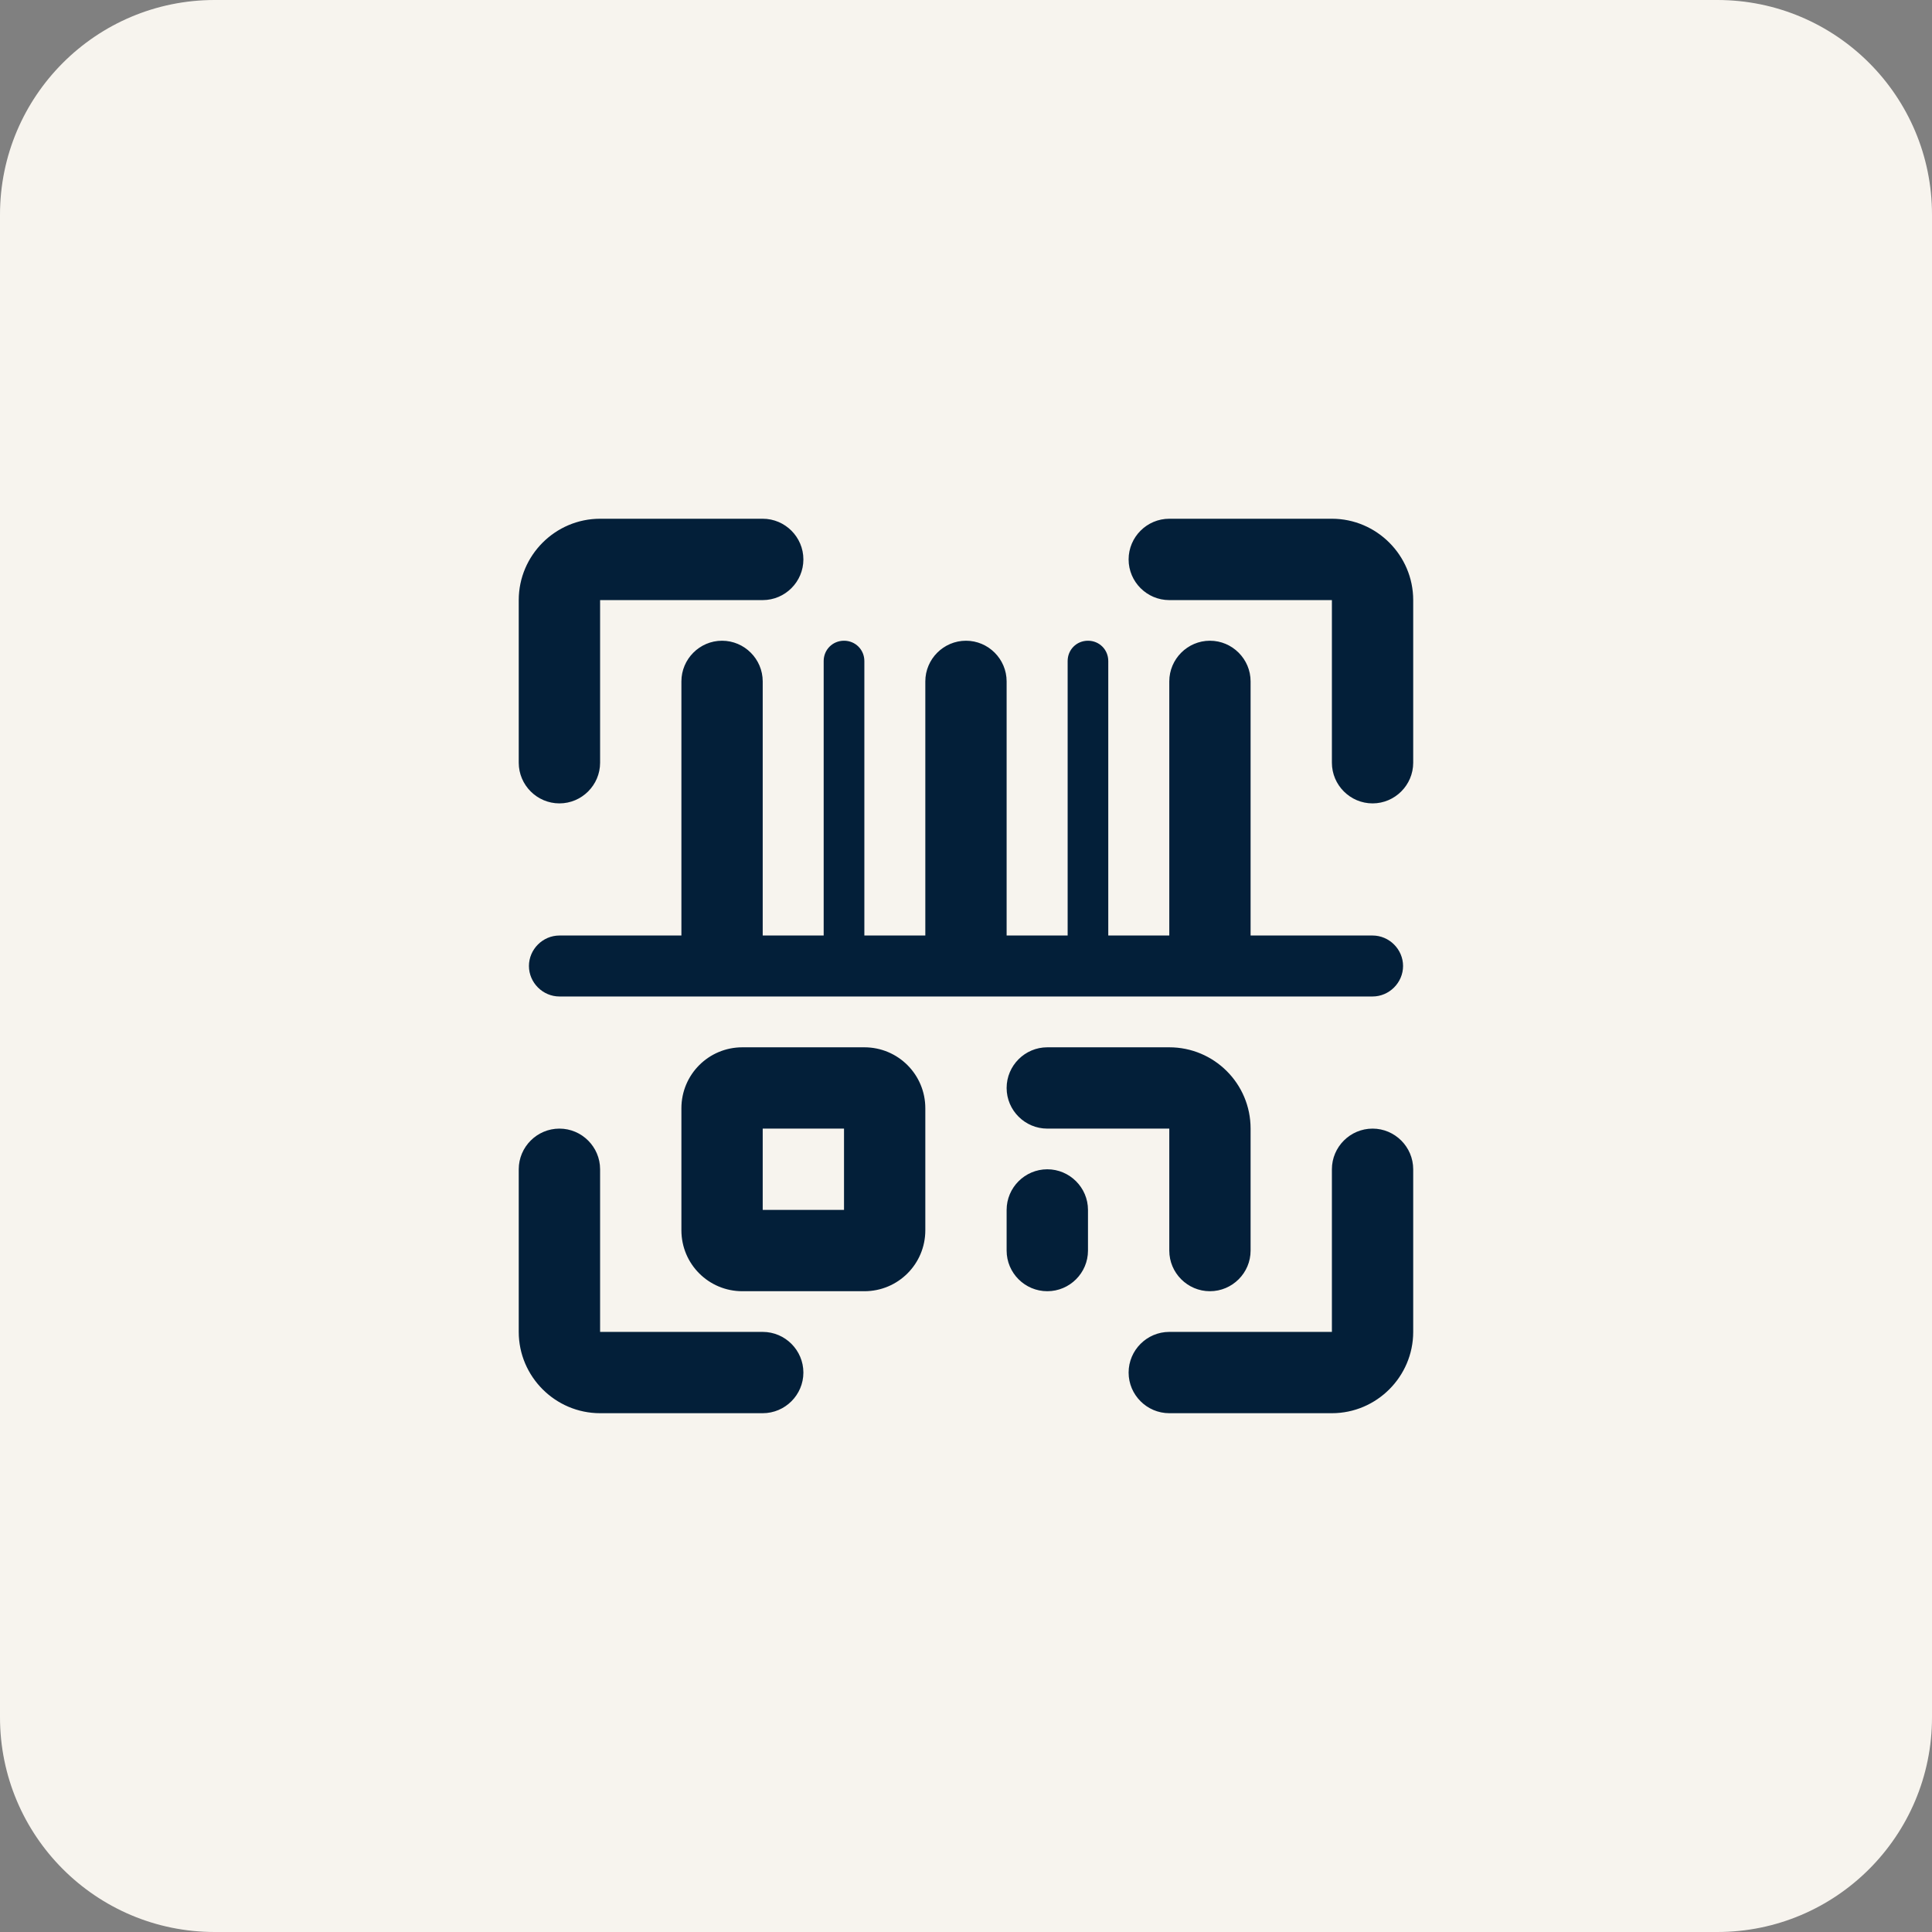 <?xml version="1.0" encoding="UTF-8"?> <svg xmlns="http://www.w3.org/2000/svg" width="36" height="36" viewBox="0 0 36 36" fill="none"><rect x="0" y="0" width="36" height="36" fill="#808080" stroke="none"/><path d="M0 4C0 1.791 1.791 0 4 0H32C34.209 0 36 1.791 36 4V32C36 34.209 34.209 36 32 36H4C1.791 36 0 34.209 0 32V4Z" fill="#F7F4EE"></path><path d="M15.348 17.432V12.318C15.348 12.106 15.515 11.939 15.727 11.939C15.939 11.939 16.106 12.106 16.106 12.318V17.432H17.242V12.697C17.242 12.28 17.583 11.939 18 11.939C18.416 11.939 18.757 12.28 18.757 12.697V17.432H19.894V12.318C19.894 12.106 20.06 11.939 20.273 11.939C20.485 11.939 20.651 12.106 20.651 12.318V17.432H21.788V12.697C21.788 12.28 22.129 11.939 22.545 11.939C22.962 11.939 23.303 12.28 23.303 12.697V17.432H25.576C25.886 17.432 26.144 17.689 26.144 18C26.144 18.31 25.886 18.568 25.576 18.568H10.424C10.114 18.568 9.856 18.31 9.856 18C9.856 17.689 10.114 17.432 10.424 17.432H12.697V12.697C12.697 12.28 13.038 11.939 13.454 11.939C13.871 11.939 14.212 12.28 14.212 12.697V17.432H15.348ZM10.424 14.97C10.841 14.97 11.182 14.629 11.182 14.212V11.182H14.212C14.629 11.182 14.97 10.841 14.97 10.424C14.97 10.007 14.629 9.666 14.212 9.666H11.182C10.348 9.666 9.666 10.348 9.666 11.182V14.212C9.666 14.629 10.007 14.97 10.424 14.97ZM25.576 21.03C25.159 21.03 24.818 21.371 24.818 21.788V24.818H21.788C21.371 24.818 21.03 25.159 21.03 25.576C21.03 25.992 21.371 26.333 21.788 26.333H24.818C25.651 26.333 26.333 25.651 26.333 24.818V21.788C26.333 21.371 25.992 21.03 25.576 21.03ZM24.818 9.666H21.788C21.371 9.666 21.03 10.007 21.03 10.424C21.03 10.841 21.371 11.182 21.788 11.182H24.818V14.212C24.818 14.629 25.159 14.97 25.576 14.97C25.992 14.97 26.333 14.629 26.333 14.212V11.182C26.333 10.348 25.651 9.666 24.818 9.666ZM14.212 24.818H11.182V21.788C11.182 21.371 10.841 21.03 10.424 21.03C10.007 21.03 9.666 21.371 9.666 21.788V24.818C9.666 25.651 10.348 26.333 11.182 26.333H14.212C14.629 26.333 14.97 25.992 14.97 25.576C14.97 25.159 14.629 24.818 14.212 24.818ZM17.242 20.651V22.924C17.242 23.553 16.735 24.06 16.106 24.06H13.833C13.204 24.06 12.697 23.553 12.697 22.924V20.651C12.697 20.023 13.204 19.515 13.833 19.515H16.106C16.735 19.515 17.242 20.023 17.242 20.651ZM15.727 21.03H14.212V22.545H15.727V21.03ZM22.545 24.06C22.962 24.06 23.303 23.72 23.303 23.303V21.03C23.303 20.189 22.621 19.515 21.788 19.515H19.515C19.098 19.515 18.757 19.856 18.757 20.273C18.757 20.689 19.098 21.03 19.515 21.03H21.788V23.303C21.788 23.72 22.129 24.06 22.545 24.06ZM19.515 21.788C19.098 21.788 18.757 22.129 18.757 22.545V23.303C18.757 23.72 19.098 24.06 19.515 24.06C19.932 24.06 20.273 23.72 20.273 23.303V22.545C20.273 22.129 19.932 21.788 19.515 21.788Z" fill="#031F39"></path></svg> 